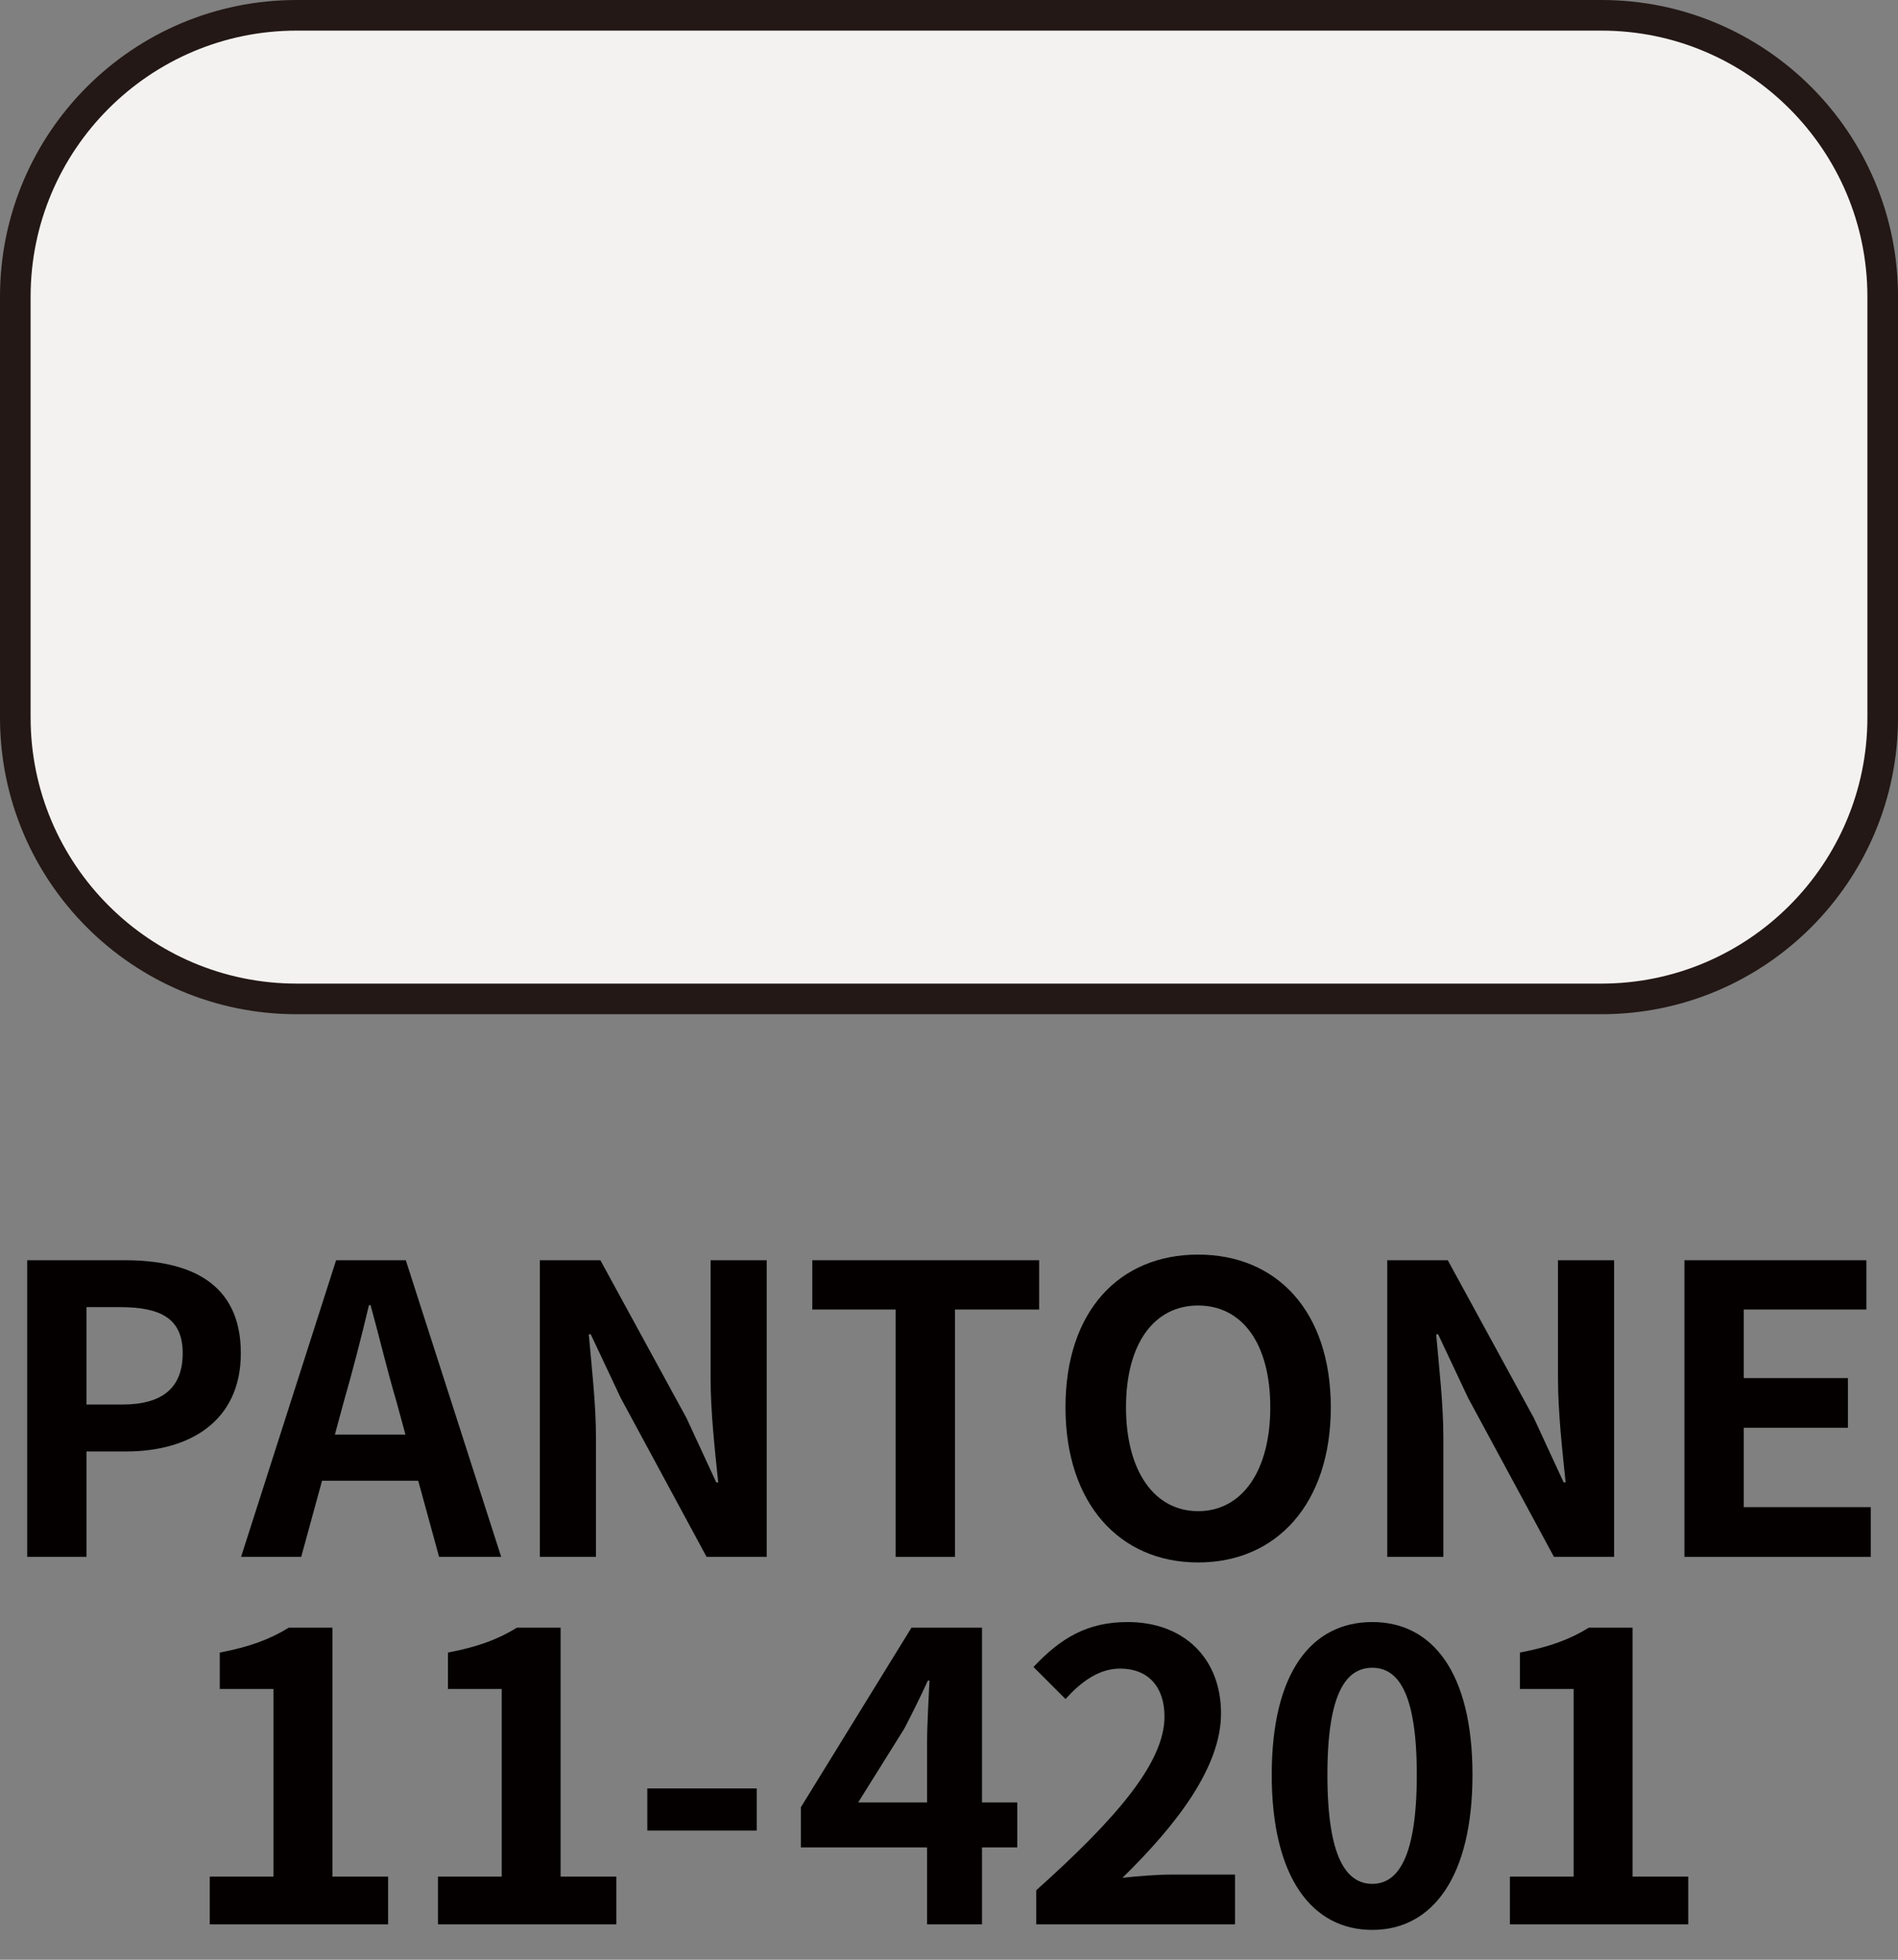 <?xml version="1.0" encoding="UTF-8"?>
<svg id="_レイヤー_1" data-name="レイヤー 1" xmlns="http://www.w3.org/2000/svg" viewBox="0 0 62 64">
  <rect x="0" y="0" width="62" height="64" fill="#808080" stroke="none"/>
  <defs>
    <style>
      .cls-1 {
        fill: #231815;
      }

      .cls-2 {
        fill: #040000;
      }

      .cls-3 {
        fill: #f3f2f0;
      }
    </style>
  </defs>
  <g>
    <path class="cls-2" d="M.888,41.156h3.182c2.146,0,3.797.746,3.797,3.037,0,2.213-1.663,3.208-3.745,3.208h-1.296v3.443H.888v-9.688ZM3.99,45.869c1.336,0,1.978-.562,1.978-1.676,0-1.126-.707-1.505-2.043-1.505h-1.1v3.181h1.165Z"/>
    <path class="cls-2" d="M13.663,48.357h-3.143l-.681,2.487h-1.964l3.104-9.688h2.277l3.116,9.688h-2.029l-.681-2.487ZM13.244,46.851l-.288-1.061c-.301-1.008-.562-2.121-.851-3.168h-.053c-.249,1.061-.537,2.16-.825,3.168l-.288,1.061h2.305Z"/>
    <path class="cls-2" d="M17.635,41.156h1.977l2.815,5.158.969,2.095h.065c-.104-1.008-.249-2.291-.249-3.391v-3.862h1.833v9.688h-1.964l-2.802-5.185-.981-2.082h-.065c.091,1.048.235,2.266.235,3.378v3.889h-1.833v-9.688Z"/>
    <path class="cls-2" d="M29.258,42.766h-2.724v-1.61h7.41v1.61h-2.749v8.078h-1.938v-8.078Z"/>
    <path class="cls-2" d="M34.805,45.96c0-3.155,1.768-4.988,4.333-4.988,2.566,0,4.334,1.847,4.334,4.988,0,3.143-1.768,5.066-4.334,5.066-2.565,0-4.333-1.924-4.333-5.066ZM41.495,45.96c0-2.081-.917-3.325-2.357-3.325-1.439,0-2.356,1.244-2.356,3.325,0,2.068.917,3.391,2.356,3.391,1.44,0,2.357-1.322,2.357-3.391Z"/>
    <path class="cls-2" d="M45.316,41.156h1.977l2.815,5.158.969,2.095h.065c-.104-1.008-.249-2.291-.249-3.391v-3.862h1.833v9.688h-1.964l-2.802-5.185-.981-2.082h-.065c.091,1.048.235,2.266.235,3.378v3.889h-1.833v-9.688Z"/>
    <path class="cls-2" d="M55.024,41.156h5.943v1.61h-4.006v2.239h3.404v1.623h-3.404v2.592h4.15v1.624h-6.088v-9.688Z"/>
  </g>
  <g>
    <path class="cls-2" d="M6.852,61.286h2.082v-6.127h-1.755v-1.191c.97-.183,1.637-.432,2.252-.812h1.428v8.13h1.819v1.559h-5.826v-1.559Z"/>
    <path class="cls-2" d="M14.306,61.286h2.082v-6.127h-1.755v-1.191c.97-.183,1.637-.432,2.252-.812h1.428v8.13h1.819v1.559h-5.826v-1.559Z"/>
    <path class="cls-2" d="M21.145,58.406h3.574v1.375h-3.574v-1.375Z"/>
    <path class="cls-2" d="M33.23,60.331h-1.152v2.514h-1.794v-2.514h-4.123v-1.31l3.613-5.865h2.304v5.708h1.152v1.467ZM30.284,58.864v-1.977c0-.563.053-1.44.079-2.003h-.053c-.235.511-.497,1.047-.772,1.571l-1.505,2.408h2.251Z"/>
    <path class="cls-2" d="M33.85,61.731c2.632-2.356,4.189-4.176,4.189-5.669,0-.981-.536-1.57-1.453-1.57-.707,0-1.296.458-1.78.994l-1.047-1.047c.89-.942,1.754-1.467,3.076-1.467,1.833,0,3.051,1.179,3.051,2.985,0,1.755-1.453,3.64-3.221,5.368.484-.053,1.126-.105,1.571-.105h2.107v1.624h-6.494v-1.113Z"/>
    <path class="cls-2" d="M41.542,57.96c0-3.352,1.309-4.988,3.286-4.988,1.964,0,3.272,1.65,3.272,4.988,0,3.339-1.309,5.066-3.272,5.066-1.978,0-3.286-1.728-3.286-5.066ZM46.281,57.96c0-2.71-.629-3.495-1.453-3.495-.838,0-1.467.785-1.467,3.495,0,2.724.629,3.562,1.467,3.562.824,0,1.453-.838,1.453-3.562Z"/>
    <path class="cls-2" d="M49.322,61.286h2.082v-6.127h-1.755v-1.191c.97-.183,1.637-.432,2.252-.812h1.428v8.13h1.819v1.559h-5.826v-1.559Z"/>
  </g>
  <g>
    <rect class="cls-3" x=".5" y=".5" width="61" height="32.122" rx="9.188" ry="9.188"/>
    <path class="cls-1" d="M52.312,1c4.79,0,8.688,3.897,8.688,8.688v13.746c0,4.79-3.897,8.688-8.688,8.688H9.688c-4.79,0-8.688-3.897-8.688-8.688v-13.746C1,4.897,4.897,1,9.688,1h42.625M52.312,0H9.688C4.337,0,0,4.337,0,9.688v13.746c0,5.35,4.337,9.688,9.688,9.688h42.625c5.35,0,9.688-4.337,9.688-9.688v-13.746c0-5.35-4.337-9.688-9.688-9.688h0Z"/>
  </g>
</svg>